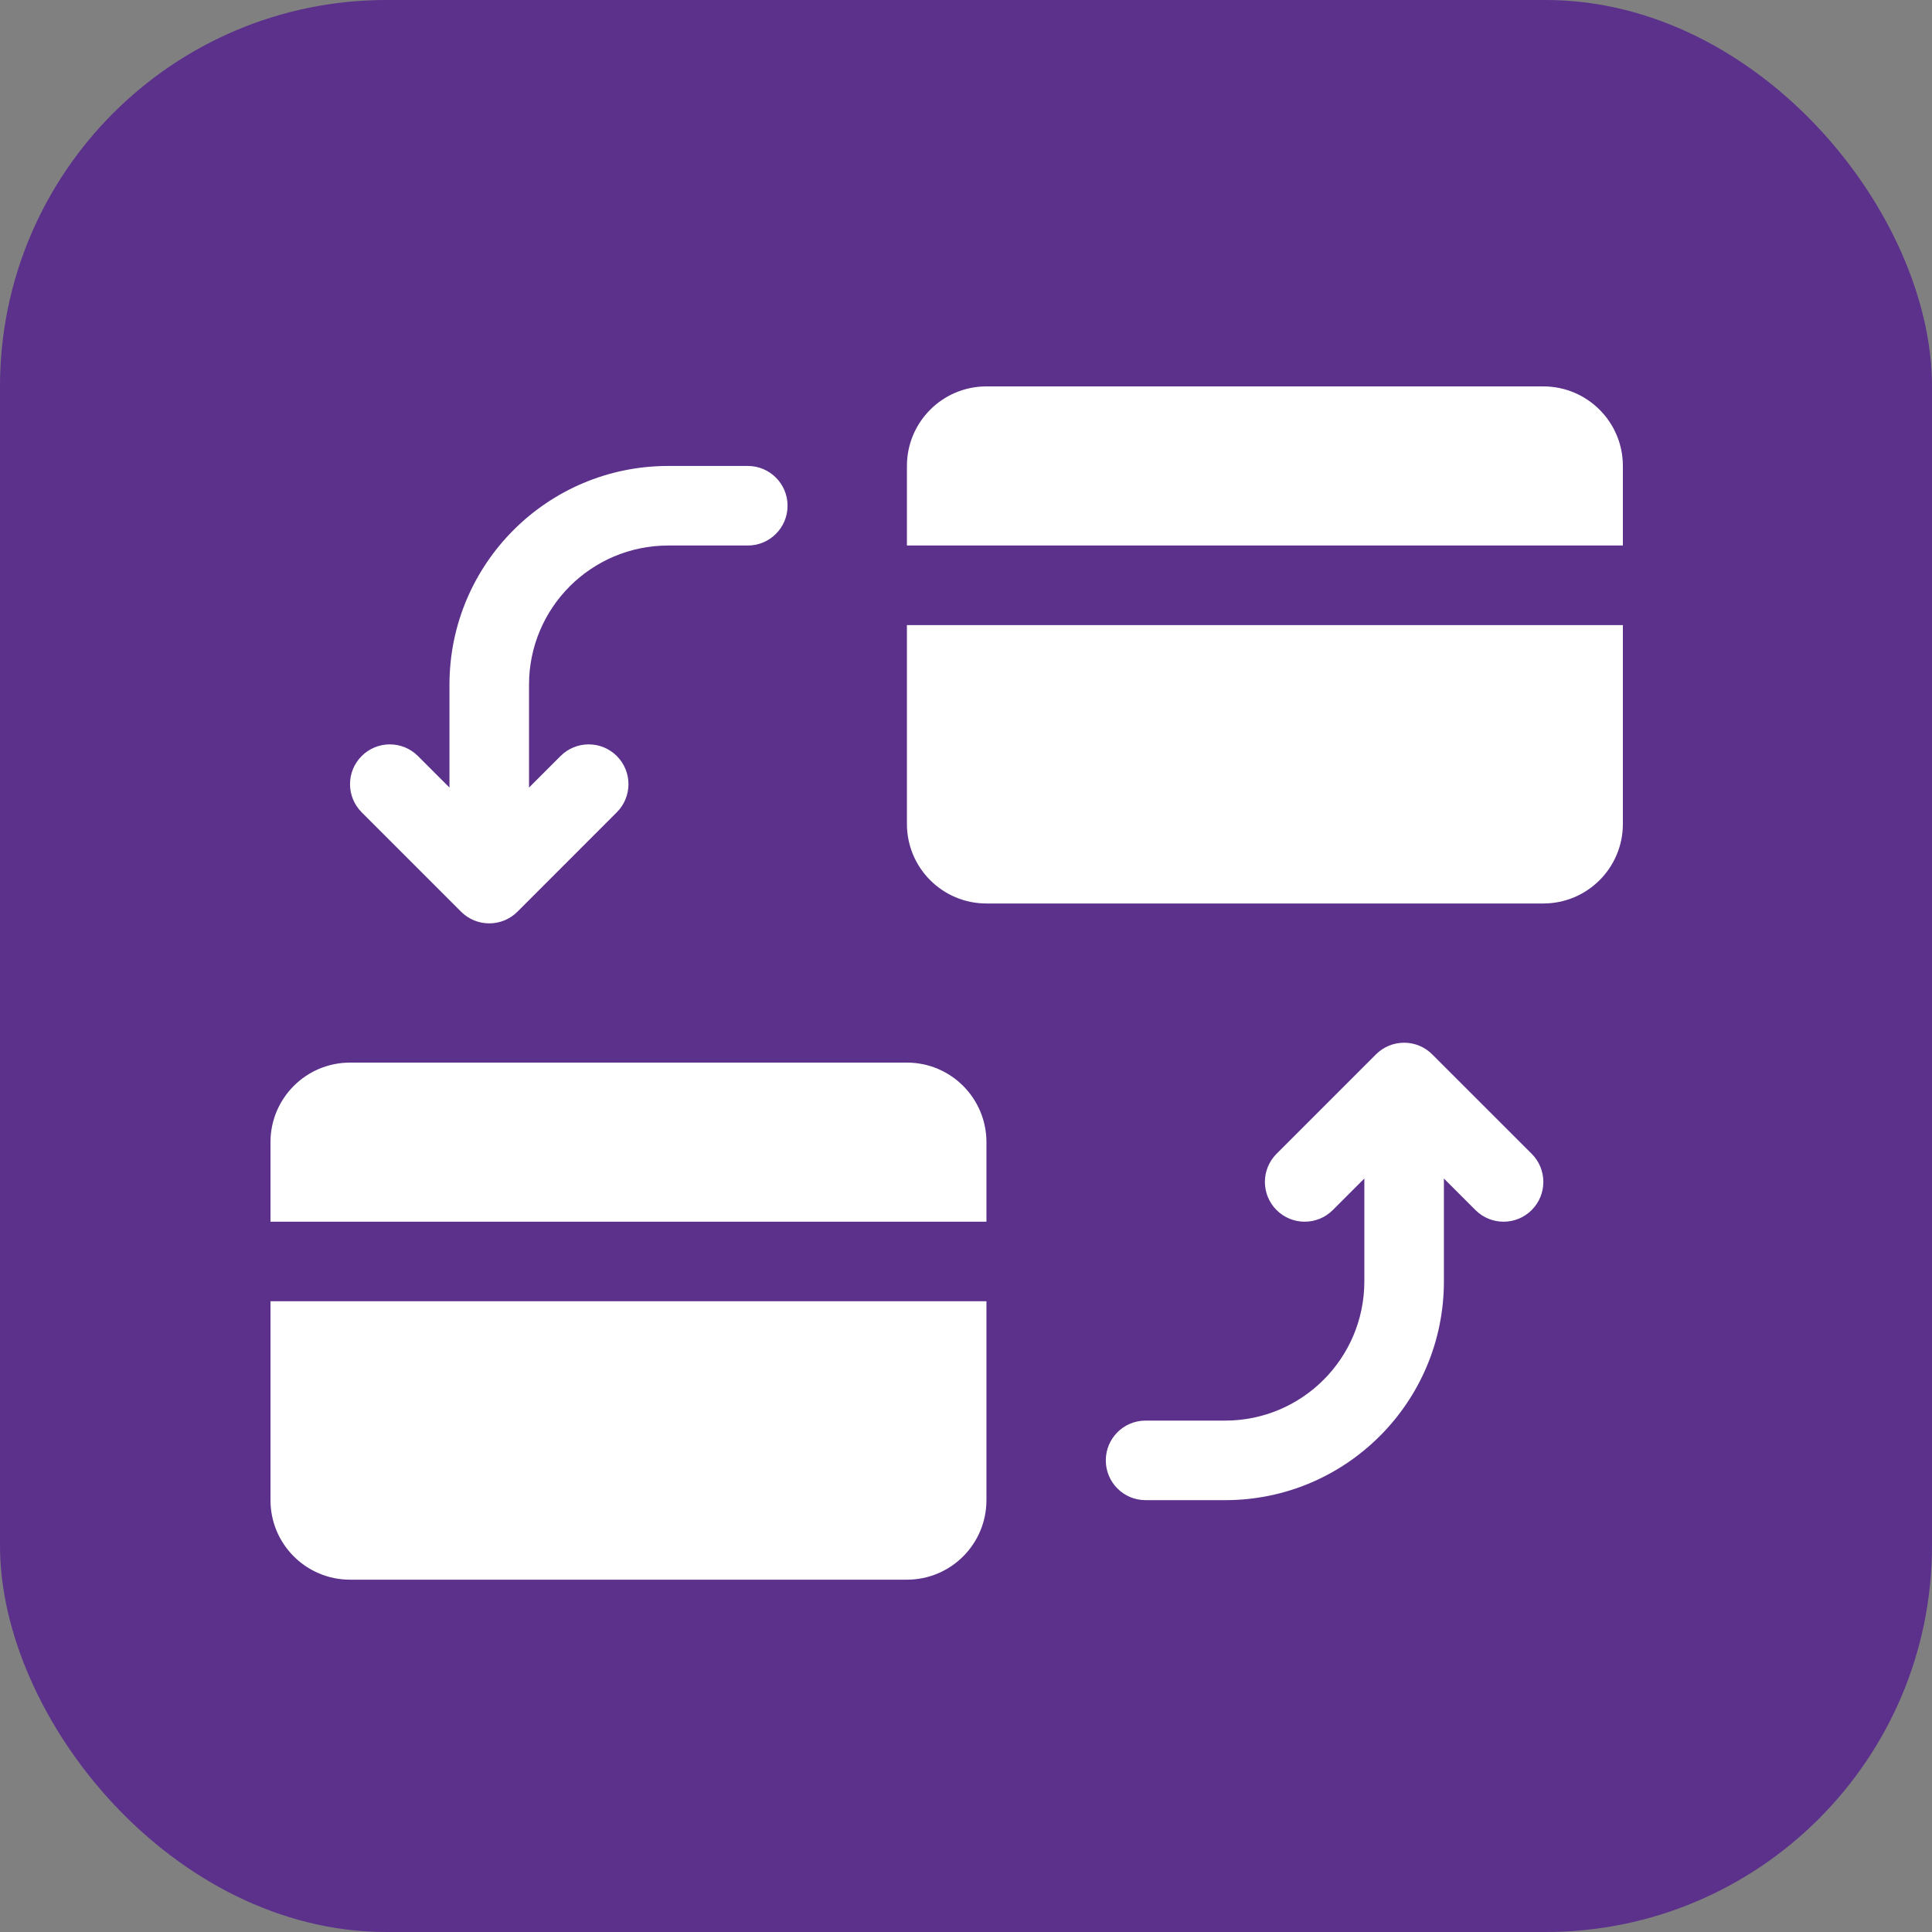 <svg width="50" height="50" viewBox="0 0 50 50" fill="none" xmlns="http://www.w3.org/2000/svg">
<rect x="0" y="0" width="50" height="50" fill="#808080" stroke="none"/>
<rect width="50" height="50" rx="10" fill="#5B318C"/>
<path d="M9.059 27.5H23.471C24.608 27.5 25.529 28.422 25.529 29.559V31.618H7V29.559C7 28.422 7.922 27.5 9.059 27.5ZM25.529 33.676V38.824C25.529 39.961 24.608 40.882 23.471 40.882H9.059C7.922 40.882 7 39.961 7 38.824V33.676H25.529ZM25.529 10H39.941C41.078 10 42 10.922 42 12.059V14.118H23.471V12.059C23.471 10.922 24.392 10 25.529 10ZM42 16.177V21.323C42 22.461 41.078 23.382 39.941 23.382H25.529C24.392 23.382 23.471 22.461 23.471 21.323V16.177H42ZM37.368 30.5V33.162C37.368 36.289 34.833 38.824 31.706 38.824H29.647C29.078 38.824 28.618 38.363 28.618 37.794C28.618 37.226 29.078 36.765 29.647 36.765H31.706C33.696 36.765 35.309 35.152 35.309 33.162V30.5L34.493 31.316C34.091 31.718 33.439 31.718 33.037 31.316C32.635 30.914 32.635 30.262 33.037 29.86L35.61 27.287C36.012 26.885 36.664 26.885 37.066 27.287L39.64 29.86C40.042 30.262 40.042 30.914 39.64 31.316C39.238 31.718 38.586 31.718 38.184 31.316L37.368 30.5ZM11.632 20.382V17.721C11.632 14.594 14.167 12.059 17.294 12.059H19.353C19.922 12.059 20.382 12.52 20.382 13.088C20.382 13.657 19.922 14.118 19.353 14.118H17.294C15.304 14.118 13.691 15.731 13.691 17.721V20.382L14.507 19.566C14.909 19.164 15.561 19.164 15.963 19.566C16.365 19.968 16.365 20.62 15.963 21.022L13.39 23.596C12.988 23.997 12.336 23.997 11.934 23.596L9.36 21.022C8.958 20.62 8.958 19.968 9.36 19.566C9.762 19.164 10.414 19.164 10.816 19.566L11.632 20.382Z" fill="white"/>
</svg>
